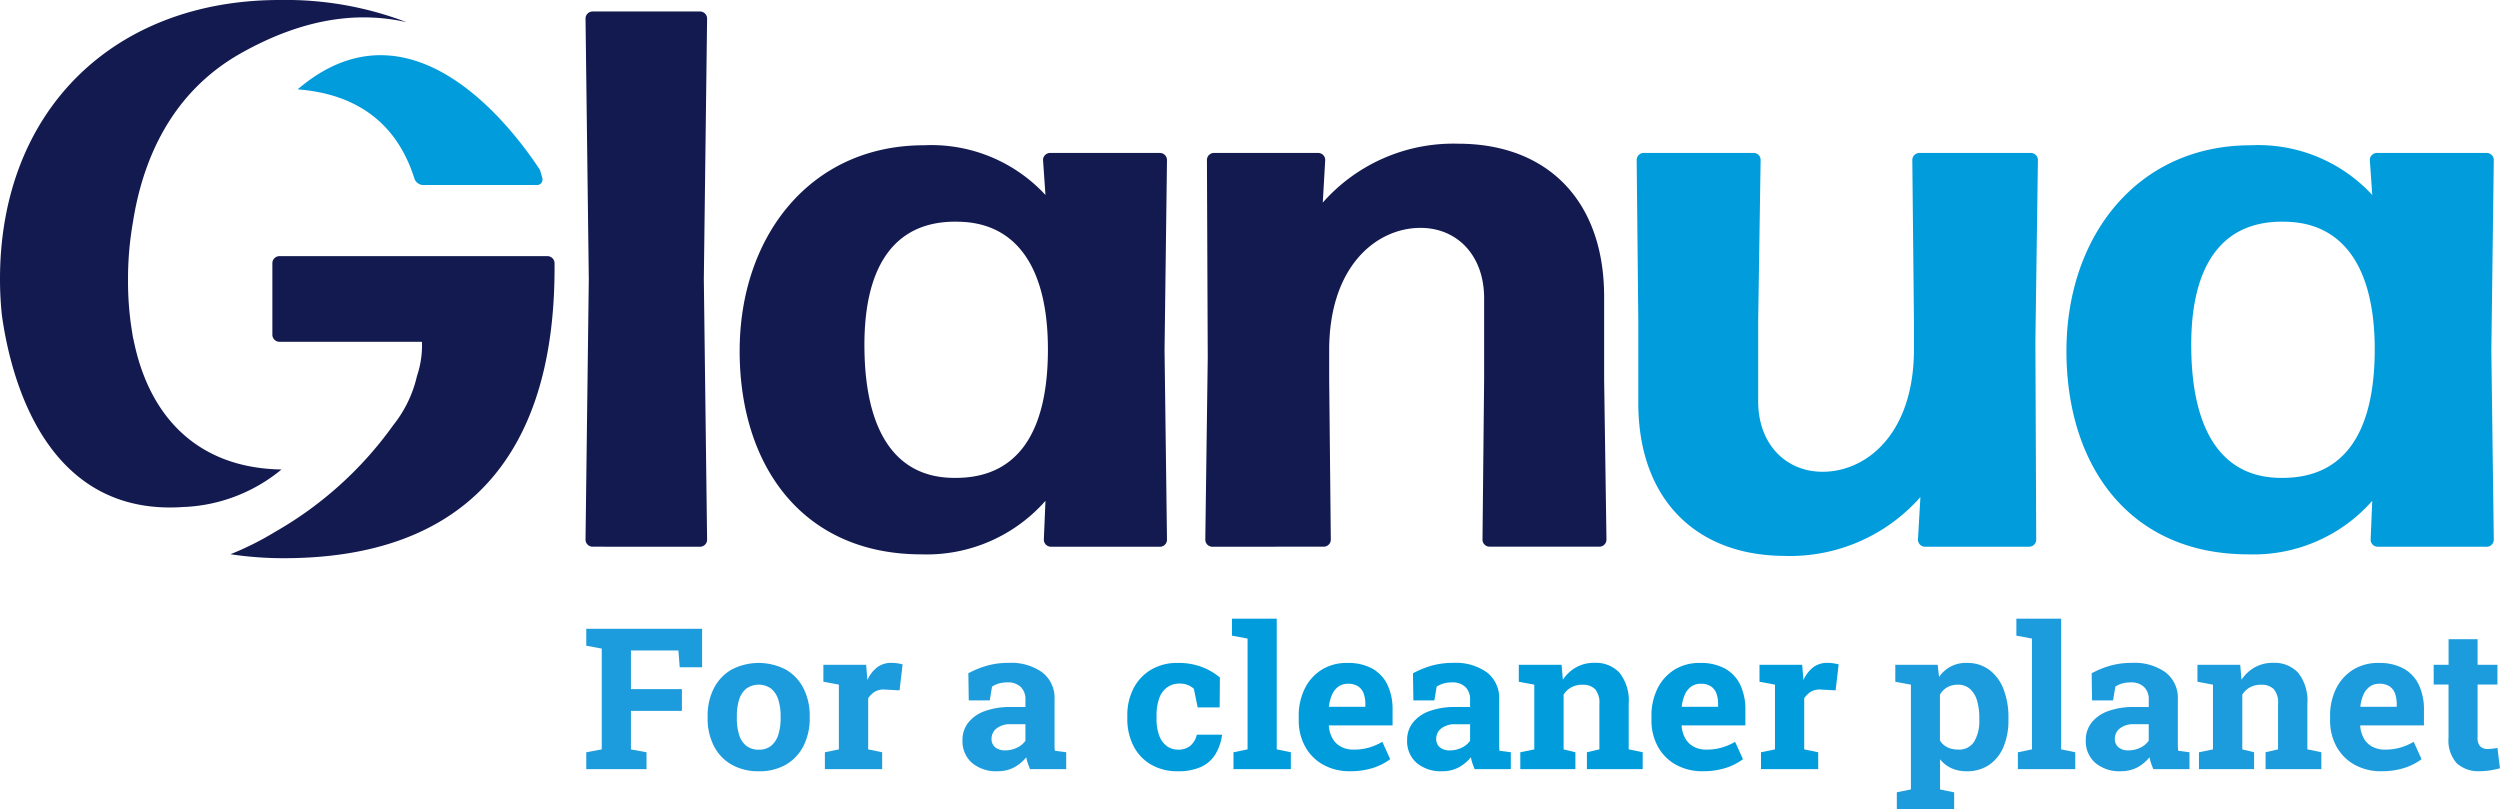<?xml version="1.0" encoding="UTF-8"?> <svg xmlns="http://www.w3.org/2000/svg" xmlns:xlink="http://www.w3.org/1999/xlink" width="163.729" height="53" viewBox="0 0 163.729 53"><defs><clipPath id="a"><rect width="163.729" height="53" fill="none"></rect></clipPath></defs><g clip-path="url(#a)"><path d="M288.714,40.7a.465.465,0,0,1-.481-.451l.214-17.076L288.233,6.1a.464.464,0,0,1,.481-.451h7a.464.464,0,0,1,.481.451l-.214,17.076.214,17.076a.465.465,0,0,1-.481.451Z" transform="translate(-249.886 -4.896)" fill="#121a50"></path><path d="M384.507,97.808a.464.464,0,0,1-.481-.451l.107-2.554a10.359,10.359,0,0,1-8.118,3.506c-7.8,0-11.91-5.809-11.91-13.321,0-7.461,4.593-13.471,12.07-13.471a10.175,10.175,0,0,1,7.958,3.255l-.16-2.3a.464.464,0,0,1,.481-.451h7.157a.465.465,0,0,1,.481.451l-.16,12.469.16,12.419a.464.464,0,0,1-.481.451ZM378.258,93.3c3.9,0,5.982-2.754,6.035-8.213.053-5.508-2.03-8.513-5.875-8.563-4.059-.1-6.142,2.754-6.142,8.062,0,5.809,2.136,8.763,5.982,8.713" transform="translate(-315.664 -62.003)" fill="#121a50"></path><path d="M593.808,97.155a.464.464,0,0,1-.481-.451l.16-11.918-.053-12.97a.464.464,0,0,1,.481-.451H600.7a.464.464,0,0,1,.481.451l-.16,2.8a11.4,11.4,0,0,1,8.866-3.856c5.822,0,9.56,3.706,9.56,10.015v5.408L619.6,96.7a.464.464,0,0,1-.481.451h-7.157a.464.464,0,0,1-.481-.451l.107-10.516V80.88c0-2.8-1.763-4.607-4.166-4.607-2.884,0-5.982,2.5-5.982,8.012v1.9l.107,10.516a.464.464,0,0,1-.481.451Z" transform="translate(-514.39 -61.349)" fill="#121a50"></path><path d="M815.408,101.672c-5.821,0-9.614-3.706-9.614-10.015V86.248l-.107-10.516a.464.464,0,0,1,.48-.451h7.157a.464.464,0,0,1,.481.451l-.16,10.516v5.308c0,2.8,1.816,4.607,4.219,4.607,2.884,0,5.982-2.5,5.982-8.012v-1.9l-.107-10.516a.465.465,0,0,1,.481-.451h7.264a.465.465,0,0,1,.481.451L831.8,87.65l.054,12.97a.465.465,0,0,1-.481.451h-6.783a.464.464,0,0,1-.481-.451l.16-2.8a11.4,11.4,0,0,1-8.866,3.856" transform="translate(-698.499 -65.266)" fill="#009cdc"></path><path d="M1037.648,97.808a.464.464,0,0,1-.481-.451l.107-2.554a10.359,10.359,0,0,1-8.118,3.506c-7.8,0-11.91-5.809-11.91-13.321,0-7.461,4.593-13.471,12.07-13.471a10.175,10.175,0,0,1,7.958,3.255l-.16-2.3a.465.465,0,0,1,.481-.451h7.157a.465.465,0,0,1,.481.451l-.16,12.469.16,12.419a.464.464,0,0,1-.481.451ZM1031.4,93.3c3.9,0,5.982-2.754,6.035-8.213.054-5.508-2.029-8.513-5.875-8.563-4.059-.1-6.142,2.754-6.142,8.062,0,5.809,2.136,8.763,5.982,8.713" transform="translate(-881.911 -62.003)" fill="#009cdc"></path><path d="M12.13,33.2a10.747,10.747,0,0,0,6.307-2.453c-5.323-.08-8.672-3.277-9.707-8.578l-.007.015s-.024-.13-.059-.367a20.2,20.2,0,0,1-.279-3.435A21.4,21.4,0,0,1,8.7,14.586C9.311,10.652,11.1,6.131,15.755,3.5S24.031.87,26.622,1.451A22.169,22.169,0,0,0,18.319,0C7.477,0,0,7.211,0,18.278a22.361,22.361,0,0,0,.127,2.394c.605,4.281,2.955,13.233,12,12.524" transform="translate(0 0)" fill="#121a50"></path><path d="M146.517,29.41c3.953.307,6.513,2.283,7.639,5.815a.618.618,0,0,0,.588.451h7.424a.357.357,0,0,0,.374-.451c-.049-.183-.1-.363-.157-.542-1.88-2.863-8.494-11.573-15.867-5.273" transform="translate(-127.024 -23.558)" fill="#009cdc"></path><path d="M134.672,126.547a.464.464,0,0,0-.481-.451H116.673a.464.464,0,0,0-.481.451v4.707a.465.465,0,0,0,.481.451h9.293c0,.006,0,.012,0,.017h.025a6.317,6.317,0,0,1-.328,2.222,8.017,8.017,0,0,1-1.556,3.223,24.292,24.292,0,0,1-7.739,6.987,19.559,19.559,0,0,1-2.921,1.463,23.008,23.008,0,0,0,3.493.26c11.536,0,17.838-6.36,17.732-19.33" transform="translate(-98.354 -109.32)" fill="#121a50"></path><path d="M288.592,318.692v-1.105l1.015-.189v-6.6l-1.015-.189V309.5h7.586v2.52h-1.466l-.085-1.1h-3.109v2.533h3.338v1.421h-3.338V317.4l1.021.189v1.105Z" transform="translate(-250.197 -268.32)" fill="#1c9cdc"></path><path d="M351.7,333.4a3.492,3.492,0,0,1-1.8-.442,2.935,2.935,0,0,1-1.152-1.229,3.942,3.942,0,0,1-.4-1.81v-.133a3.927,3.927,0,0,1,.4-1.8,2.961,2.961,0,0,1,1.149-1.232,3.841,3.841,0,0,1,3.59,0,2.975,2.975,0,0,1,1.145,1.228,3.925,3.925,0,0,1,.4,1.807v.133a3.945,3.945,0,0,1-.4,1.81,2.95,2.95,0,0,1-1.145,1.229,3.445,3.445,0,0,1-1.787.442m0-1.415a1.234,1.234,0,0,0,.812-.259,1.515,1.515,0,0,0,.465-.723,3.521,3.521,0,0,0,.151-1.083v-.133a3.475,3.475,0,0,0-.151-1.071,1.525,1.525,0,0,0-.468-.726,1.4,1.4,0,0,0-1.633,0,1.492,1.492,0,0,0-.468.726,3.543,3.543,0,0,0-.147,1.071v.133a3.622,3.622,0,0,0,.147,1.086,1.453,1.453,0,0,0,.468.723,1.282,1.282,0,0,0,.825.256" transform="translate(-302.004 -282.891)" fill="#1c9cdc"></path><path d="M405.421,333.263v-1.105l.916-.189V327.73l-1.015-.19v-1.112h2.8l.072.846.013.152a2.154,2.154,0,0,1,.648-.84,1.514,1.514,0,0,1,.923-.284,2.7,2.7,0,0,1,.373.028,2.776,2.776,0,0,1,.36.073l-.2,1.7-.949-.051a1.157,1.157,0,0,0-.658.133,1.476,1.476,0,0,0-.448.436v3.348l.916.189v1.105Z" transform="translate(-351.398 -282.891)" fill="#1c9cdc"></path><path d="M476.108,333.4a2.448,2.448,0,0,1-1.676-.546,1.878,1.878,0,0,1-.622-1.487,1.838,1.838,0,0,1,.363-1.131,2.378,2.378,0,0,1,1.073-.764,4.826,4.826,0,0,1,1.751-.278h.936v-.505a1.1,1.1,0,0,0-.3-.8,1.192,1.192,0,0,0-.893-.306,1.946,1.946,0,0,0-.553.073,1.586,1.586,0,0,0-.442.205l-.15.9h-1.375l-.026-1.775a6.057,6.057,0,0,1,1.2-.493,5.144,5.144,0,0,1,1.447-.19,3.5,3.5,0,0,1,2.193.622,2.114,2.114,0,0,1,.805,1.778v2.817q0,.139,0,.275a2,2,0,0,0,.023.262l.74.1v1.105h-2.369q-.072-.177-.144-.379a2.3,2.3,0,0,1-.1-.4,2.662,2.662,0,0,1-.8.666,2.244,2.244,0,0,1-1.083.249m.511-1.364a1.726,1.726,0,0,0,.759-.174,1.394,1.394,0,0,0,.556-.458v-1.08h-.943a1.426,1.426,0,0,0-.952.278.853.853,0,0,0-.324.669.694.694,0,0,0,.239.565,1.008,1.008,0,0,0,.664.2" transform="translate(-410.775 -282.891)" fill="#1c9cdc"></path><path d="M558.249,333.4a3.385,3.385,0,0,1-1.764-.442,2.963,2.963,0,0,1-1.142-1.222,3.863,3.863,0,0,1-.4-1.784v-.189a3.8,3.8,0,0,1,.406-1.788,3.043,3.043,0,0,1,1.146-1.222,3.311,3.311,0,0,1,1.741-.445,4.274,4.274,0,0,1,1.646.287,4.057,4.057,0,0,1,1.123.666l-.013,1.958h-1.44L559.3,328a1.194,1.194,0,0,0-.4-.246,1.34,1.34,0,0,0-.491-.095,1.426,1.426,0,0,0-.867.253,1.5,1.5,0,0,0-.514.72,3.313,3.313,0,0,0-.17,1.131v.189a3,3,0,0,0,.19,1.153,1.455,1.455,0,0,0,.507.666,1.239,1.239,0,0,0,.71.215,1.215,1.215,0,0,0,.808-.256,1.338,1.338,0,0,0,.422-.723h1.63l.02.038a3.3,3.3,0,0,1-.442,1.257,2.155,2.155,0,0,1-.93.815,3.552,3.552,0,0,1-1.522.284" transform="translate(-481.113 -282.891)" fill="#009cdc"></path><path d="M606.554,314.412v-1.105l.923-.189V305.86l-1.021-.189v-1.112h2.932v8.559l.923.189v1.105Z" transform="translate(-525.772 -264.04)" fill="#009cdc"></path><path d="M642.687,333.4a3.52,3.52,0,0,1-1.774-.433,3.014,3.014,0,0,1-1.175-1.191,3.54,3.54,0,0,1-.416-1.731v-.253a3.987,3.987,0,0,1,.393-1.8,3.032,3.032,0,0,1,1.109-1.238,3.07,3.07,0,0,1,1.692-.445,3.272,3.272,0,0,1,1.617.366,2.4,2.4,0,0,1,.995,1.055,3.734,3.734,0,0,1,.34,1.668v1h-4.163l-.013.038a2,2,0,0,0,.232.8,1.39,1.39,0,0,0,.547.549,1.722,1.722,0,0,0,.858.2,3.558,3.558,0,0,0,.979-.13,3.829,3.829,0,0,0,.887-.382l.517,1.137a3.722,3.722,0,0,1-1.1.565,4.753,4.753,0,0,1-1.522.224m-1.368-4.219h2.363v-.164a2.011,2.011,0,0,0-.115-.717.936.936,0,0,0-.367-.464,1.174,1.174,0,0,0-.651-.164,1.053,1.053,0,0,0-.642.193,1.276,1.276,0,0,0-.409.527,2.693,2.693,0,0,0-.2.758Z" transform="translate(-554.266 -282.891)" fill="#009cdc"></path><path d="M695,333.4a2.448,2.448,0,0,1-1.676-.546,1.878,1.878,0,0,1-.622-1.487,1.837,1.837,0,0,1,.363-1.131,2.377,2.377,0,0,1,1.073-.764,4.826,4.826,0,0,1,1.751-.278h.936v-.505a1.1,1.1,0,0,0-.3-.8,1.192,1.192,0,0,0-.893-.306,1.947,1.947,0,0,0-.553.073,1.587,1.587,0,0,0-.442.205l-.151.9h-1.375l-.026-1.775a6.057,6.057,0,0,1,1.2-.493,5.144,5.144,0,0,1,1.447-.19,3.5,3.5,0,0,1,2.193.622,2.114,2.114,0,0,1,.805,1.778v2.817q0,.139,0,.275a1.986,1.986,0,0,0,.023.262l.74.1v1.105h-2.37q-.072-.177-.144-.379a2.3,2.3,0,0,1-.1-.4,2.664,2.664,0,0,1-.8.666A2.244,2.244,0,0,1,695,333.4m.511-1.364a1.727,1.727,0,0,0,.759-.174,1.393,1.393,0,0,0,.556-.458v-1.08h-.943a1.426,1.426,0,0,0-.952.278.853.853,0,0,0-.324.669.694.694,0,0,0,.239.565,1.008,1.008,0,0,0,.664.2" transform="translate(-600.547 -282.891)" fill="#009cdc"></path><path d="M747.76,333.263v-1.105l.916-.189V327.73l-1.014-.19v-1.112h2.8l.085.979a2.541,2.541,0,0,1,.874-.815,2.4,2.4,0,0,1,1.188-.291,2.125,2.125,0,0,1,1.65.651,2.953,2.953,0,0,1,.6,2.04v2.975l.916.189v1.105h-3.653v-1.105l.818-.189V329a1.37,1.37,0,0,0-.282-.976,1.123,1.123,0,0,0-.838-.287,1.466,1.466,0,0,0-.717.167,1.424,1.424,0,0,0-.507.477v3.588l.772.189v1.105Z" transform="translate(-648.193 -282.891)" fill="#009cdc"></path><path d="M816.317,333.4a3.52,3.52,0,0,1-1.774-.433,3.013,3.013,0,0,1-1.175-1.191,3.539,3.539,0,0,1-.416-1.731v-.253a3.983,3.983,0,0,1,.393-1.8,3.031,3.031,0,0,1,1.109-1.238,3.07,3.07,0,0,1,1.692-.445,3.272,3.272,0,0,1,1.617.366,2.4,2.4,0,0,1,1,1.055,3.734,3.734,0,0,1,.34,1.668v1h-4.163l-.013.038a2,2,0,0,0,.233.8,1.389,1.389,0,0,0,.546.549,1.723,1.723,0,0,0,.858.2,3.558,3.558,0,0,0,.978-.13,3.833,3.833,0,0,0,.887-.382l.517,1.137a3.722,3.722,0,0,1-1.1.565,4.752,4.752,0,0,1-1.522.224m-1.368-4.219h2.363v-.164a2.01,2.01,0,0,0-.115-.717.937.937,0,0,0-.367-.464,1.174,1.174,0,0,0-.651-.164,1.053,1.053,0,0,0-.642.193,1.277,1.277,0,0,0-.409.527,2.693,2.693,0,0,0-.2.758Z" transform="translate(-704.796 -282.891)" fill="#009cdc"></path><path d="M866.236,333.263v-1.105l.916-.189V327.73l-1.014-.19v-1.112h2.795l.072.846.013.152a2.155,2.155,0,0,1,.648-.84,1.515,1.515,0,0,1,.923-.284,2.7,2.7,0,0,1,.373.028,2.771,2.771,0,0,1,.36.073l-.2,1.7-.949-.051a1.157,1.157,0,0,0-.658.133,1.476,1.476,0,0,0-.448.436v3.348l.916.189v1.105Z" transform="translate(-750.906 -282.891)" fill="#009cdc"></path><path d="M933.1,335.891V334.78l.923-.189v-6.86L933,327.541v-1.112h2.775l.092.8a2.092,2.092,0,0,1,1.82-.922,2.394,2.394,0,0,1,1.466.452,2.84,2.84,0,0,1,.933,1.26,5.056,5.056,0,0,1,.324,1.889v.133a4.446,4.446,0,0,1-.324,1.765,2.655,2.655,0,0,1-.936,1.175,2.545,2.545,0,0,1-1.476.42,2.394,2.394,0,0,1-1-.2,2.007,2.007,0,0,1-.743-.584v1.977l.923.189v1.112Zm4.006-3.91a1.163,1.163,0,0,0,1.064-.524,2.647,2.647,0,0,0,.331-1.421V329.9a3.827,3.827,0,0,0-.15-1.134,1.632,1.632,0,0,0-.462-.758,1.157,1.157,0,0,0-.8-.275,1.365,1.365,0,0,0-.69.171,1.249,1.249,0,0,0-.475.486v2.994a1.163,1.163,0,0,0,.475.442,1.532,1.532,0,0,0,.7.152" transform="translate(-808.874 -282.891)" fill="#1c9cdc"></path><path d="M992.682,314.412v-1.105l.923-.189V305.86l-1.021-.189v-1.112h2.933v8.559l.923.189v1.105Z" transform="translate(-860.529 -264.04)" fill="#1c9cdc"></path><path d="M1029.076,333.4a2.448,2.448,0,0,1-1.676-.546,1.878,1.878,0,0,1-.622-1.487,1.839,1.839,0,0,1,.363-1.131,2.382,2.382,0,0,1,1.074-.764,4.826,4.826,0,0,1,1.751-.278h.936v-.505a1.1,1.1,0,0,0-.3-.8,1.192,1.192,0,0,0-.893-.306,1.944,1.944,0,0,0-.553.073,1.584,1.584,0,0,0-.442.205l-.151.9h-1.375l-.026-1.775a6.055,6.055,0,0,1,1.2-.493,5.146,5.146,0,0,1,1.447-.19,3.5,3.5,0,0,1,2.193.622,2.115,2.115,0,0,1,.805,1.778v2.817c0,.093,0,.184,0,.275a2.05,2.05,0,0,0,.023.262l.739.1v1.105h-2.37q-.072-.177-.144-.379a2.294,2.294,0,0,1-.1-.4,2.666,2.666,0,0,1-.8.666,2.245,2.245,0,0,1-1.083.249m.511-1.364a1.726,1.726,0,0,0,.759-.174,1.394,1.394,0,0,0,.557-.458v-1.08h-.943a1.426,1.426,0,0,0-.952.278.853.853,0,0,0-.324.669.7.7,0,0,0,.239.565,1.009,1.009,0,0,0,.665.2" transform="translate(-890.176 -282.891)" fill="#1c9cdc"></path><path d="M1081.834,333.263v-1.105l.917-.189V327.73l-1.015-.19v-1.112h2.8l.085.979a2.54,2.54,0,0,1,.874-.815,2.4,2.4,0,0,1,1.188-.291,2.125,2.125,0,0,1,1.65.651,2.953,2.953,0,0,1,.6,2.04v2.975l.916.189v1.105h-3.652v-1.105l.818-.189V329a1.37,1.37,0,0,0-.281-.976,1.123,1.123,0,0,0-.838-.287,1.467,1.467,0,0,0-.717.167,1.426,1.426,0,0,0-.507.477v3.588l.773.189v1.105Z" transform="translate(-937.821 -282.891)" fill="#1c9cdc"></path><path d="M1150.39,333.4a3.521,3.521,0,0,1-1.774-.433,3.015,3.015,0,0,1-1.175-1.191,3.539,3.539,0,0,1-.416-1.731v-.253a3.987,3.987,0,0,1,.393-1.8,3.033,3.033,0,0,1,1.11-1.238,3.07,3.07,0,0,1,1.692-.445,3.271,3.271,0,0,1,1.617.366,2.394,2.394,0,0,1,.995,1.055,3.733,3.733,0,0,1,.34,1.668v1h-4.163l-.013.038a2,2,0,0,0,.232.8,1.391,1.391,0,0,0,.547.549,1.723,1.723,0,0,0,.858.2,3.558,3.558,0,0,0,.979-.13,3.829,3.829,0,0,0,.887-.382l.517,1.137a3.726,3.726,0,0,1-1.1.565,4.754,4.754,0,0,1-1.522.224m-1.368-4.219h2.363v-.164a2.007,2.007,0,0,0-.115-.717.937.937,0,0,0-.366-.464,1.175,1.175,0,0,0-.651-.164,1.052,1.052,0,0,0-.641.193,1.274,1.274,0,0,0-.409.527,2.693,2.693,0,0,0-.2.758Z" transform="translate(-994.424 -282.891)" fill="#1c9cdc"></path><path d="M1201.027,323.312a2.079,2.079,0,0,1-1.521-.524,2.247,2.247,0,0,1-.534-1.661V317.64H1198v-1.295h.975v-1.674h1.9v1.674h1.3v1.295h-1.3v3.48a.775.775,0,0,0,.174.568.646.646,0,0,0,.474.171,2.845,2.845,0,0,0,.34-.022c.122-.015.227-.03.314-.047l.164,1.333a5.632,5.632,0,0,1-.638.136,4.39,4.39,0,0,1-.678.054" transform="translate(-1038.614 -272.807)" fill="#1c9cdc"></path></g></svg> 